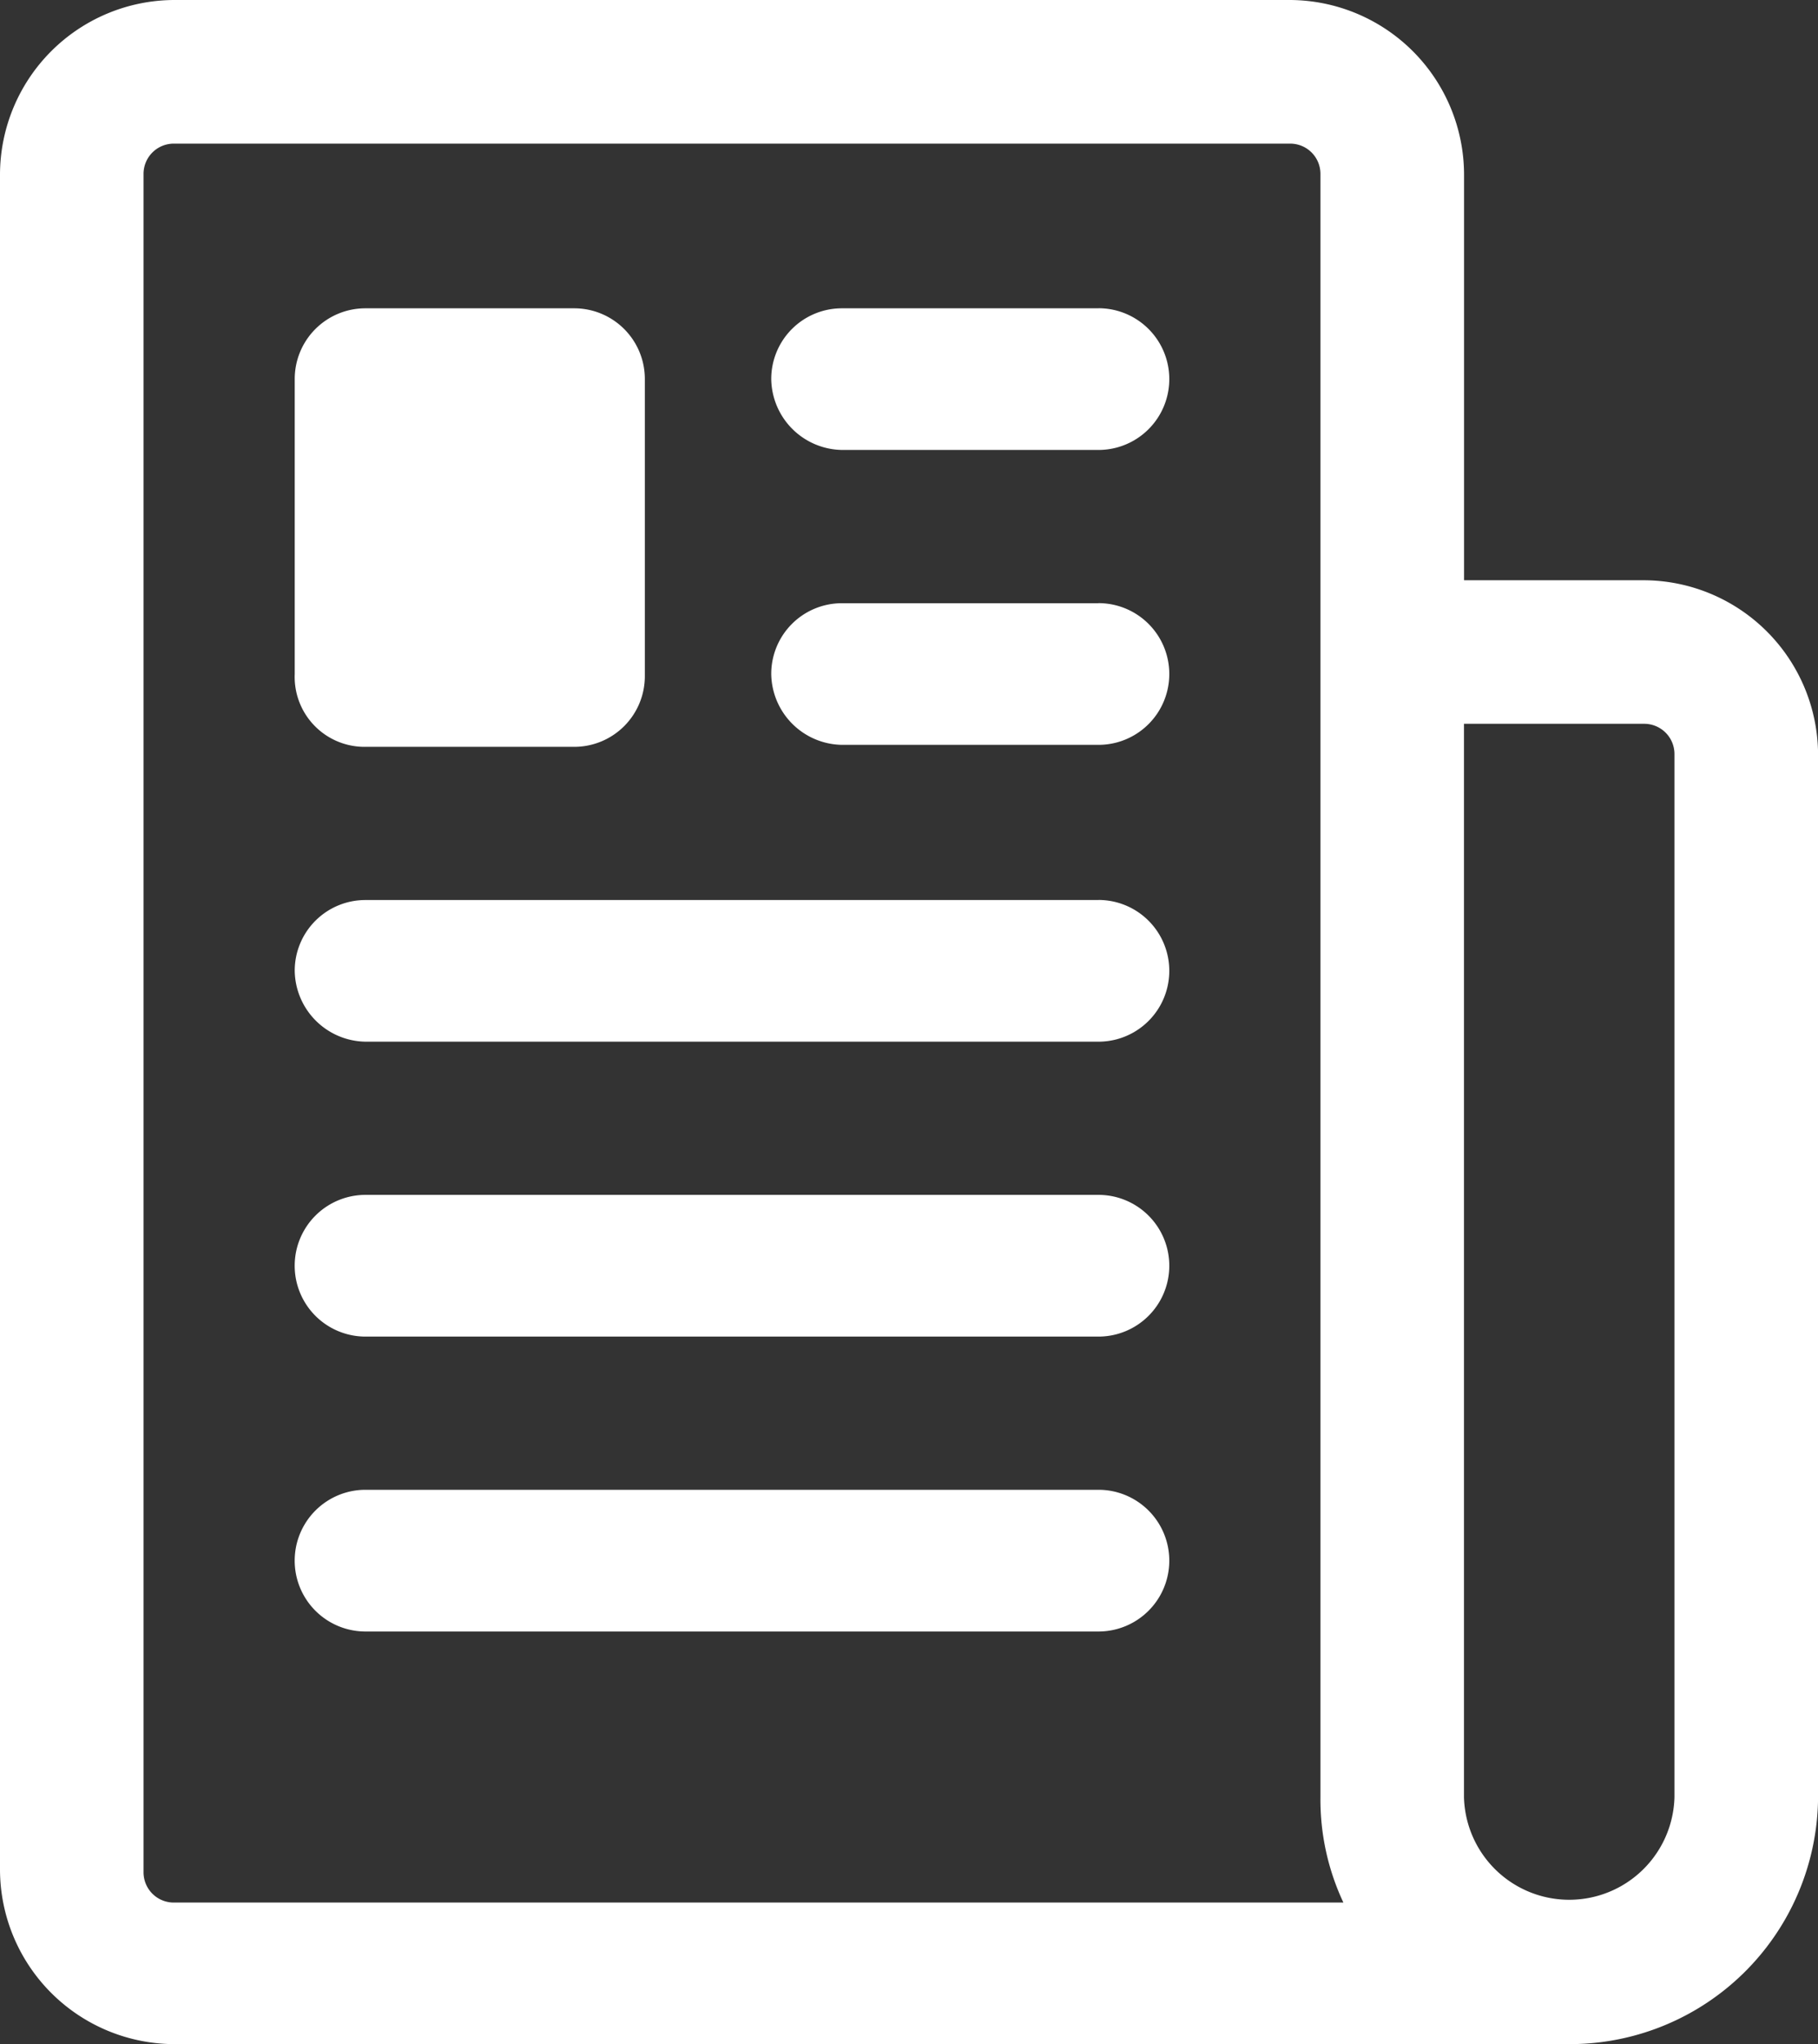 <svg xmlns="http://www.w3.org/2000/svg" width="24.711" height="27.768" viewBox="0 0 24.711 27.768"><rect x="0" y="0" width="24.711" height="27.768" fill="#333333" stroke="none"/><defs><style>.a{fill:#ffffff;}</style></defs><g transform="translate(0 0)"><path class="a" d="M24.844,14.882H22.4V9.367A2.376,2.376,0,0,0,20.032,7H4.867A2.376,2.376,0,0,0,2.5,9.367V32.4a2.376,2.376,0,0,0,2.367,2.367H23.83a3.375,3.375,0,0,0,3.382-3.382V17.249A2.376,2.376,0,0,0,24.844,14.882ZM4.867,32.844a.411.411,0,0,1-.416-.416V9.367a.411.411,0,0,1,.416-.416H20.032a.411.411,0,0,1,.416.416V31.413a3.29,3.29,0,0,0,.312,1.431ZM25.26,31.413a1.431,1.431,0,0,1-2.861,0V16.832h2.445a.411.411,0,0,1,.416.416Z" transform="translate(-2.5 -7)"/><path class="a" d="M18.859,29.057h2.835a.96.96,0,0,0,.962-.962V24.062a.96.96,0,0,0-.962-.962H18.859a.96.96,0,0,0-.962.962v4.006A.95.95,0,0,0,18.859,29.057Z" transform="translate(-13.891 -18.912)"/><path class="a" d="M28.825,54H18.862a.96.96,0,0,0-.962.962.977.977,0,0,0,.962.962h9.963a.962.962,0,0,0,0-1.925Z" transform="translate(-13.894 -41.774)"/><path class="a" d="M47.248,38.5H43.762a.96.96,0,0,0-.962.962.977.977,0,0,0,.962.962h3.486a.962.962,0,1,0,0-1.925Z" transform="translate(-32.317 -30.306)"/><path class="a" d="M47.248,23.1H43.762a.96.96,0,0,0-.962.962.977.977,0,0,0,.962.962h3.486a.962.962,0,1,0,0-1.925Z" transform="translate(-32.317 -18.912)"/><path class="a" d="M28.825,69.4H18.862a.962.962,0,1,0,0,1.925h9.963a.962.962,0,0,0,0-1.925Z" transform="translate(-13.894 -53.169)"/><path class="a" d="M28.825,69.4H18.862a.962.962,0,1,0,0,1.925h9.963a.962.962,0,0,0,0-1.925Z" transform="translate(-13.894 -49.163)"/></g></svg>